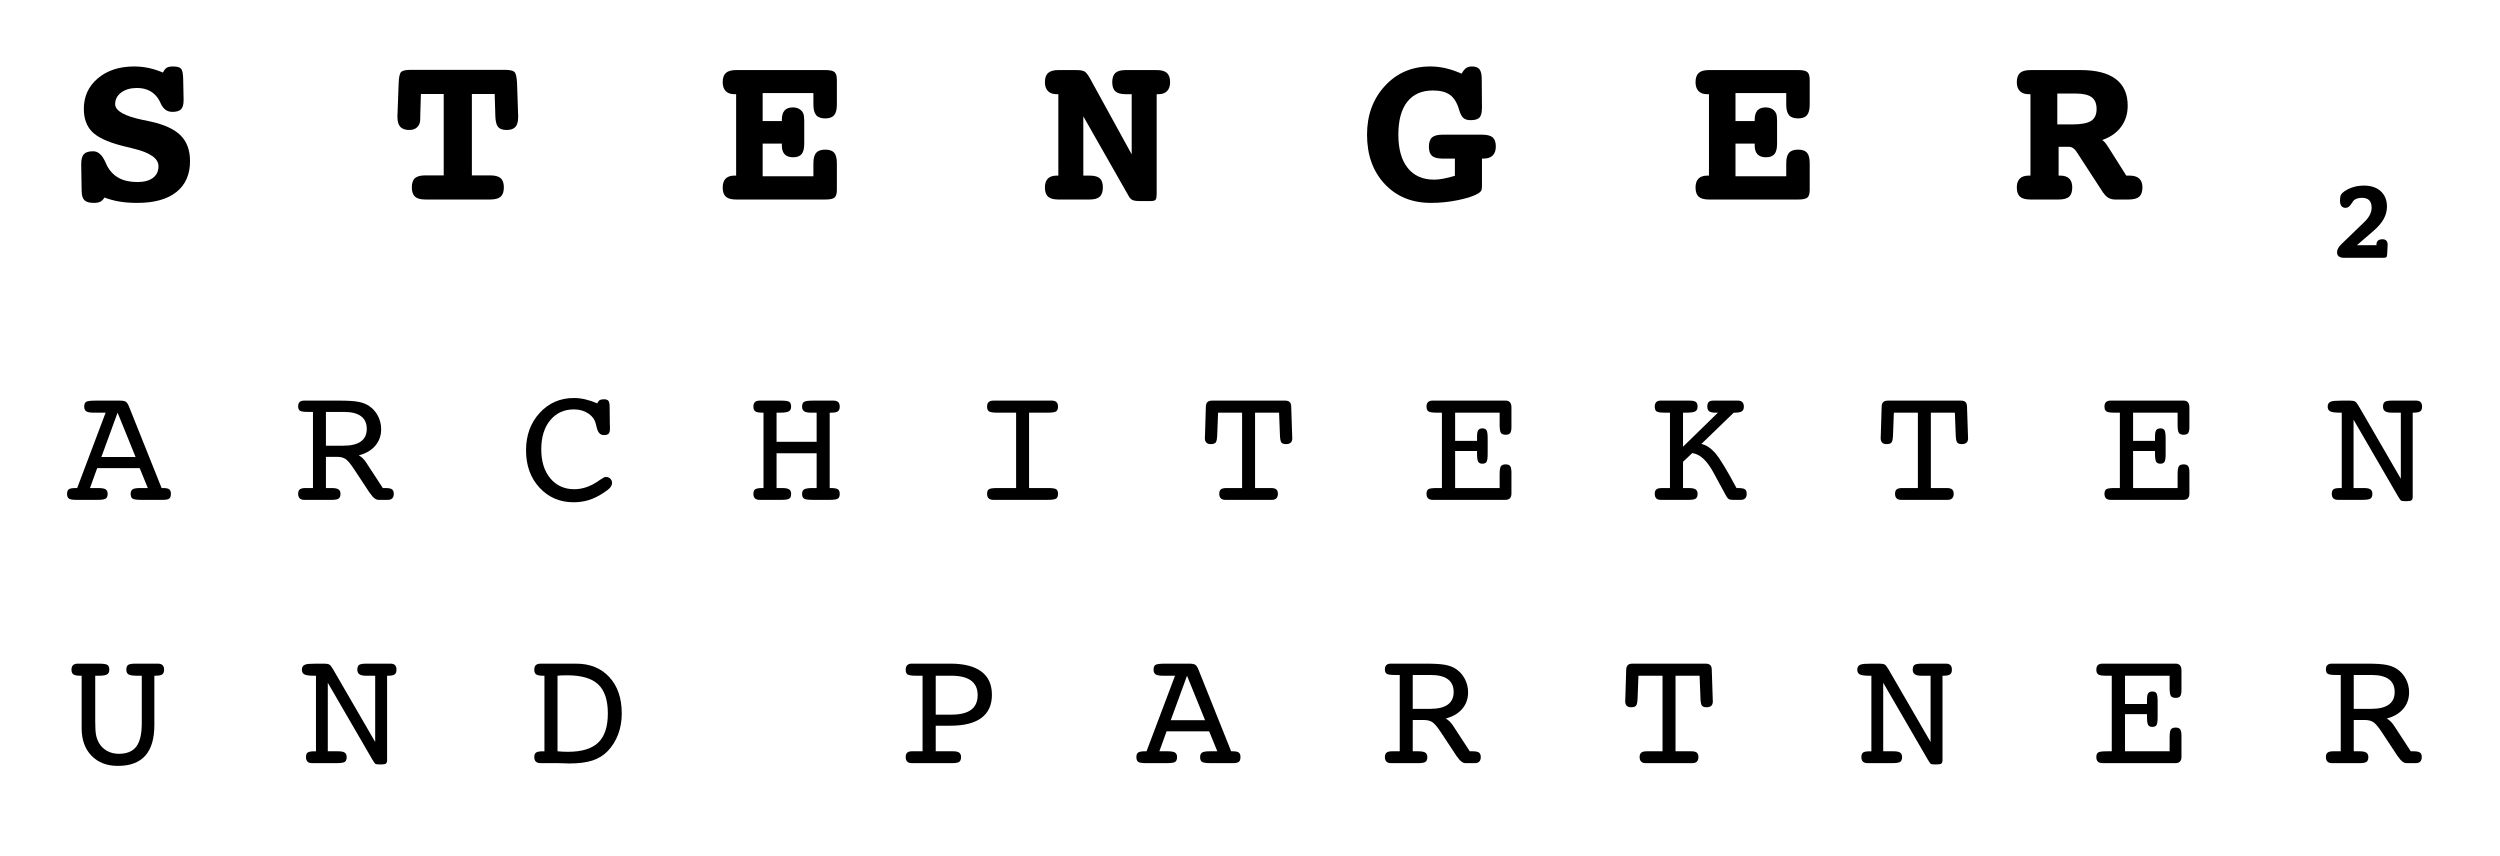 <?xml version="1.0" encoding="utf-8"?>
<!-- Generator: Adobe Illustrator 16.0.4, SVG Export Plug-In . SVG Version: 6.00 Build 0)  -->
<!DOCTYPE svg PUBLIC "-//W3C//DTD SVG 1.1//EN" "http://www.w3.org/Graphics/SVG/1.1/DTD/svg11.dtd">
<svg version="1.1" id="Ebene_1" xmlns="http://www.w3.org/2000/svg" xmlns:xlink="http://www.w3.org/1999/xlink" x="0px" y="0px"
	 width="889.456px" height="304.485px" viewBox="0 0 889.456 304.485" enable-background="new 0 0 889.456 304.485"
	 xml:space="preserve">
<g>
	<g>
		<path d="M57.979,25.821c0.389-0.829,0.827-1.398,1.319-1.708c0.493-0.31,1.243-0.466,2.254-0.466c1.5,0,2.465,0.279,2.894,0.835
			c0.426,0.558,0.665,1.663,0.718,3.32l0.154,7.456v0.426c0,1.527-0.305,2.598-0.912,3.204c-0.609,0.608-1.639,0.914-3.086,0.914
			c-1.839,0-3.21-0.983-4.117-2.952c-0.13-0.285-0.234-0.518-0.31-0.698c-0.804-1.606-1.892-2.817-3.264-3.632
			c-1.373-0.814-2.989-1.223-4.853-1.223c-2.33,0-4.213,0.539-5.65,1.612c-1.437,1.075-2.156,2.452-2.156,4.135
			c0,2.381,3.289,4.258,9.863,5.63c1.114,0.233,1.994,0.414,2.641,0.544c4.97,1.086,8.568,2.744,10.795,4.97
			c2.226,2.228,3.34,5.268,3.34,9.125c0,4.764-1.618,8.434-4.855,11.009c-3.237,2.577-7.869,3.864-13.9,3.864
			c-2.357,0-4.461-0.155-6.311-0.466c-1.851-0.311-3.644-0.79-5.38-1.437c-0.414,0.673-0.892,1.159-1.436,1.457
			c-0.543,0.296-1.295,0.446-2.252,0.446c-1.63,0-2.771-0.311-3.417-0.932c-0.647-0.622-0.985-1.722-1.009-3.301l-0.156-9.124
			v-0.428c0-1.71,0.317-2.898,0.952-3.573c0.634-0.673,1.74-1.009,3.32-1.009c1.683,0,3.093,1.217,4.232,3.649
			c0.258,0.597,0.466,1.049,0.622,1.36c1.009,1.992,2.415,3.48,4.213,4.465c1.799,0.985,4.004,1.476,6.622,1.476
			c2.381,0,4.231-0.491,5.552-1.476c1.32-0.984,1.98-2.369,1.98-4.154c0-2.771-2.989-4.868-8.971-6.292
			c-1.787-0.414-3.197-0.763-4.231-1.048c-5.024-1.32-8.504-2.97-10.447-4.951c-1.939-1.98-2.911-4.692-2.911-8.135
			c0-4.428,1.662-8.044,4.989-10.854c3.326-2.809,7.63-4.214,12.911-4.214c1.762,0,3.49,0.182,5.185,0.544
			C54.607,24.552,56.296,25.097,57.979,25.821z"/>
		<path d="M176,33.433h-8.115V62.4h6.524c1.734,0,2.976,0.338,3.728,1.01c0.75,0.673,1.126,1.76,1.126,3.262
			c0,1.526-0.376,2.627-1.126,3.299c-0.752,0.674-1.994,1.011-3.728,1.011h-23.065c-1.708,0-2.94-0.337-3.691-1.011
			c-0.75-0.672-1.126-1.773-1.126-3.299c0-1.528,0.37-2.622,1.106-3.282c0.741-0.66,1.975-0.99,3.71-0.99h6.522V33.433h-8.115
			l-0.232,7.883v0.969c0,1.243-0.342,2.214-1.03,2.913c-0.685,0.699-1.637,1.048-2.853,1.048c-1.45,0-2.518-0.369-3.204-1.105
			c-0.685-0.738-1.03-1.909-1.03-3.515v-0.31l0.428-11.611c0.077-2.304,0.395-3.689,0.952-4.155
			c0.557-0.465,1.689-0.698,3.397-0.698h33.396c1.708,0,2.84,0.233,3.396,0.698c0.559,0.466,0.889,1.851,0.991,4.155l0.391,11.611
			v0.31c0,1.632-0.327,2.81-0.973,3.534c-0.646,0.724-1.693,1.086-3.145,1.086c-1.398,0-2.401-0.354-3.009-1.067
			c-0.608-0.712-0.938-2-0.99-3.863L176,33.433z"/>
		<path d="M289.396,33.122h-18.059v9.94h6.835v-0.466c0-1.476,0.324-2.576,0.973-3.3c0.646-0.725,1.629-1.086,2.949-1.086
			c1.165,0,2.117,0.329,2.856,0.989c0.737,0.661,1.106,1.495,1.106,2.506c0,0.051,0.014,0.219,0.038,0.503
			c0.027,0.286,0.039,0.571,0.039,0.854v8.039c0,1.734-0.309,2.977-0.931,3.727c-0.622,0.751-1.63,1.126-3.03,1.126
			c-1.321,0-2.315-0.35-2.989-1.049c-0.673-0.698-1.01-1.735-1.01-3.106v-0.698h-6.835v11.61h18.059v-4.621
			c0-1.735,0.328-2.978,0.988-3.728c0.661-0.751,1.742-1.126,3.243-1.126c1.474,0,2.528,0.368,3.165,1.105
			c0.634,0.739,0.953,1.988,0.953,3.748v9.396c0,1.399-0.273,2.332-0.817,2.797c-0.544,0.465-1.617,0.7-3.222,0.7h-31.804
			c-1.708,0-2.931-0.337-3.67-1.011c-0.739-0.672-1.108-1.773-1.108-3.299c0-1.374,0.352-2.413,1.05-3.126
			c0.699-0.712,1.722-1.068,3.067-1.068h0.661V33.51h-0.661c-1.32,0-2.336-0.369-3.048-1.106c-0.712-0.738-1.069-1.793-1.069-3.164
			c0-1.501,0.377-2.596,1.128-3.283c0.75-0.684,1.965-1.028,3.65-1.028h31.804c1.58,0,2.645,0.239,3.204,0.718
			c0.555,0.48,0.835,1.43,0.835,2.854v8.698c0,1.76-0.325,3.024-0.974,3.786c-0.645,0.764-1.695,1.146-3.144,1.146
			c-1.501,0-2.583-0.387-3.243-1.165c-0.661-0.776-0.988-2.032-0.988-3.766V33.122z"/>
		<path d="M402.632,54.906V33.51h-2.137c-1.707,0-2.931-0.335-3.67-1.01c-0.737-0.673-1.106-1.76-1.106-3.261
			c0-1.501,0.369-2.596,1.106-3.283c0.739-0.684,1.963-1.028,3.67-1.028h11.028c1.684,0,2.897,0.345,3.651,1.028
			c0.749,0.687,1.126,1.781,1.126,3.283c0,1.371-0.357,2.426-1.069,3.164c-0.711,0.737-1.729,1.106-3.048,1.106h-0.66v35.258
			c0,1.217-0.13,1.98-0.388,2.292c-0.26,0.311-0.841,0.465-1.748,0.465h-3.884c-1.242,0-2.116-0.128-2.62-0.387
			c-0.506-0.259-0.94-0.712-1.3-1.359l-16.156-28.387v21.086h2.252c1.683,0,2.887,0.323,3.612,0.972
			c0.725,0.645,1.088,1.721,1.088,3.223c0,1.526-0.369,2.627-1.109,3.299c-0.734,0.674-1.933,1.011-3.59,1.011h-11.144
			c-1.684,0-2.9-0.337-3.65-1.011c-0.752-0.672-1.125-1.773-1.125-3.299c0-1.374,0.348-2.413,1.047-3.126
			c0.699-0.712,1.734-1.068,3.106-1.068h0.622V33.51h-0.622c-1.321,0-2.342-0.369-3.067-1.106c-0.725-0.738-1.085-1.793-1.085-3.164
			c0-1.501,0.378-2.596,1.144-3.283c0.763-0.684,1.973-1.028,3.63-1.028h6.369c1.527,0,2.562,0.201,3.105,0.601
			c0.543,0.403,1.151,1.21,1.826,2.428L402.632,54.906z"/>
		<path d="M520.031,26.209c0.493-0.931,1.018-1.591,1.573-1.98c0.556-0.388,1.248-0.583,2.078-0.583
			c1.269,0,2.167,0.337,2.698,1.011c0.529,0.673,0.797,1.824,0.797,3.455l0.078,10.098c0,1.785-0.291,2.989-0.875,3.61
			c-0.582,0.622-1.649,0.932-3.203,0.932c-1.087,0-1.938-0.264-2.543-0.795c-0.608-0.529-1.108-1.482-1.496-2.854
			c-0.7-2.484-1.773-4.258-3.223-5.32c-1.45-1.062-3.481-1.592-6.097-1.592c-3.987,0-7.035,1.347-9.146,4.039
			c-2.111,2.693-3.163,6.588-3.163,11.688s1.106,9.042,3.319,11.825c2.213,2.783,5.353,4.174,9.417,4.174
			c0.932,0,1.994-0.111,3.184-0.33c1.192-0.22,2.588-0.565,4.195-1.03V56.42h-4.388c-1.761,0-3.009-0.324-3.749-0.97
			c-0.737-0.647-1.106-1.722-1.106-3.224c0-1.553,0.369-2.659,1.106-3.319c0.74-0.661,1.988-0.991,3.749-0.991h14.018
			c1.811,0,3.087,0.324,3.823,0.971c0.737,0.646,1.107,1.734,1.107,3.262c0,1.372-0.37,2.426-1.107,3.165
			c-0.736,0.736-1.806,1.105-3.204,1.105h-0.619v9.242v0.467c0,0.828-0.092,1.405-0.273,1.727c-0.181,0.325-0.543,0.654-1.087,0.99
			c-1.475,0.88-3.818,1.656-7.029,2.33c-3.207,0.673-6.457,1.01-9.745,1.01c-6.783,0-12.271-2.24-16.465-6.718
			c-4.193-4.479-6.291-10.329-6.291-17.552c0-6.964,2.123-12.75,6.369-17.356c4.245-4.61,9.63-6.914,16.152-6.914
			c1.814,0,3.619,0.208,5.417,0.622C516.104,24.683,518.012,25.33,520.031,26.209z"/>
		<path d="M635.514,33.122h-18.057v9.94h6.833v-0.466c0-1.476,0.325-2.576,0.971-3.3c0.647-0.725,1.633-1.086,2.951-1.086
			c1.165,0,2.116,0.329,2.854,0.989c0.739,0.661,1.109,1.495,1.109,2.506c0,0.051,0.014,0.219,0.037,0.503
			c0.027,0.286,0.038,0.571,0.038,0.854v8.039c0,1.734-0.309,2.977-0.931,3.727c-0.621,0.751-1.631,1.126-3.027,1.126
			c-1.32,0-2.317-0.35-2.991-1.049c-0.675-0.698-1.011-1.735-1.011-3.106v-0.698h-6.833v11.61h18.057v-4.621
			c0-1.735,0.33-2.978,0.989-3.728c0.66-0.751,1.742-1.126,3.243-1.126c1.475,0,2.528,0.368,3.165,1.105
			c0.634,0.739,0.95,1.988,0.95,3.748v9.396c0,1.399-0.271,2.332-0.815,2.797c-0.543,0.465-1.618,0.7-3.223,0.7h-31.803
			c-1.708,0-2.932-0.337-3.67-1.011c-0.736-0.672-1.106-1.773-1.106-3.299c0-1.374,0.35-2.413,1.049-3.126
			c0.698-0.712,1.722-1.068,3.066-1.068h0.661V33.51h-0.661c-1.319,0-2.336-0.369-3.048-1.106c-0.713-0.738-1.067-1.793-1.067-3.164
			c0-1.501,0.375-2.596,1.125-3.283c0.751-0.684,1.97-1.028,3.651-1.028h31.803c1.58,0,2.646,0.239,3.203,0.718
			c0.558,0.48,0.835,1.43,0.835,2.854v8.698c0,1.76-0.322,3.024-0.97,3.786c-0.647,0.764-1.697,1.146-3.146,1.146
			c-1.501,0-2.583-0.387-3.243-1.165c-0.659-0.776-0.989-2.032-0.989-3.766V33.122z"/>
		<path d="M747.914,49.819c0.673,0.415,1.334,1.165,1.979,2.254c0.104,0.154,0.193,0.284,0.272,0.386l6.327,10.02h0.43h0.776
			c1.499,0,2.633,0.35,3.397,1.048c0.763,0.7,1.145,1.747,1.145,3.146c0,1.526-0.382,2.627-1.145,3.299
			c-0.765,0.674-2.026,1.011-3.786,1.011h-4.778c-1.758,0-3.131-0.765-4.113-2.292l-0.117-0.077l-9.514-14.64
			c-0.363-0.569-0.777-1.002-1.242-1.301c-0.466-0.296-0.959-0.447-1.477-0.447h-3.65v10.252h0.622c1.397,0,2.451,0.356,3.165,1.068
			c0.711,0.713,1.065,1.752,1.065,3.126c0,1.526-0.367,2.627-1.104,3.299c-0.738,0.674-1.988,1.011-3.748,1.011h-10.017
			c-1.736,0-2.979-0.337-3.73-1.011c-0.75-0.672-1.126-1.773-1.126-3.299c0-1.374,0.354-2.413,1.069-3.126
			c0.711-0.712,1.754-1.068,3.126-1.068h0.661V33.51h-0.661c-1.348,0-2.382-0.369-3.108-1.106c-0.724-0.738-1.087-1.793-1.087-3.164
			c0-1.501,0.382-2.596,1.147-3.283c0.762-0.684,1.998-1.028,3.709-1.028h17.899c5.489,0,9.646,1.067,12.465,3.204
			c2.823,2.135,4.232,5.287,4.232,9.455c0,2.9-0.782,5.41-2.35,7.533C753.082,47.244,750.838,48.81,747.914,49.819z M731.953,33.277
			v10.989h5.242c3.235,0,5.5-0.421,6.798-1.262c1.293-0.84,1.939-2.247,1.939-4.214c0-1.941-0.589-3.344-1.768-4.212
			c-1.179-0.867-3.073-1.301-5.688-1.301H731.953z"/>
		<path d="M838.543,87.246h6.946v-0.118c0-0.675,0.18-1.177,0.542-1.509c0.365-0.33,0.907-0.497,1.62-0.497
			c0.584,0,1.033,0.164,1.35,0.487c0.316,0.325,0.477,0.785,0.477,1.379v0.258l-0.16,3.075c-0.026,0.607-0.122,0.992-0.288,1.152
			c-0.165,0.158-0.456,0.238-0.881,0.238H833.88c-0.766,0-1.358-0.166-1.776-0.497c-0.415-0.33-0.624-0.799-0.624-1.409
			c0-0.503,0.127-0.994,0.386-1.479c0.26-0.482,0.675-0.996,1.242-1.537l8.076-7.798c0.873-0.848,1.522-1.693,1.953-2.542
			c0.429-0.845,0.647-1.692,0.647-2.538c0-1.192-0.29-2.078-0.864-2.66c-0.578-0.582-1.451-0.872-2.632-0.872
			c-0.686,0-1.298,0.102-1.836,0.307c-0.532,0.205-0.946,0.493-1.237,0.863c-0.159,0.187-0.351,0.469-0.575,0.854
			c-0.635,1.032-1.336,1.547-2.104,1.547c-0.662,0-1.162-0.218-1.499-0.654c-0.339-0.436-0.504-1.084-0.504-1.945
			c0-0.886,0.104-1.547,0.316-1.983c0.211-0.438,0.634-0.875,1.269-1.311c1.03-0.687,2.119-1.197,3.264-1.529
			c1.146-0.33,2.385-0.495,3.722-0.495c2.499,0,4.479,0.674,5.941,2.024c1.463,1.35,2.193,3.162,2.193,5.437
			c0,1.522-0.381,2.979-1.142,4.376c-0.76,1.396-1.938,2.788-3.541,4.177L838.543,87.246z"/>
	</g>
	<g>
		<path d="M37.581,146.817h-4.347c-1.21,0-2.057-0.166-2.543-0.492c-0.488-0.327-0.729-0.877-0.729-1.65
			c0-0.813,0.211-1.374,0.64-1.684c0.426-0.307,1.591-0.461,3.499-0.461h8.483c1.09,0,1.832,0.145,2.218,0.43
			c0.386,0.287,0.74,0.822,1.056,1.595l11.639,29.084h0.508c1.072,0,1.804,0.148,2.201,0.445c0.398,0.298,0.596,0.834,0.596,1.609
			c0,0.812-0.189,1.371-0.566,1.679c-0.375,0.307-1.081,0.461-2.112,0.461h-8.098c-1.507,0-2.474-0.154-2.902-0.461
			c-0.428-0.308-0.64-0.866-0.64-1.679c0-0.757,0.233-1.288,0.7-1.595c0.465-0.307,1.343-0.46,2.635-0.46h2.769l-2.889-7.084H34.573
			l-2.559,7.084H34.9c1.312,0,2.204,0.153,2.68,0.46s0.715,0.838,0.715,1.595c0,0.812-0.215,1.371-0.641,1.679
			c-0.427,0.307-1.363,0.461-2.812,0.461h-7.828c-1.269,0-2.113-0.154-2.53-0.461c-0.417-0.308-0.625-0.866-0.625-1.679
			c0-0.775,0.208-1.312,0.625-1.609c0.417-0.297,1.22-0.445,2.411-0.445h0.564L37.581,146.817z M36.063,162.593h12.173
			l-6.399-15.775L36.063,162.593z"/>
		<path d="M115.958,173.639h2.026c1.151,0,1.965,0.156,2.44,0.476c0.477,0.317,0.716,0.844,0.716,1.579
			c0,0.793-0.208,1.347-0.626,1.665c-0.417,0.317-1.201,0.475-2.351,0.475h-10.001c-0.676,0-1.19-0.184-1.548-0.549
			c-0.357-0.368-0.537-0.898-0.537-1.591c0-0.735,0.198-1.262,0.596-1.579c0.398-0.319,1.052-0.476,1.965-0.476h0.982h1.727V146.55
			h-1.727c-1.489,0-2.45-0.14-2.889-0.417c-0.435-0.278-0.654-0.805-0.654-1.578c0-0.674,0.174-1.182,0.522-1.519
			c0.345-0.337,0.868-0.506,1.563-0.506h12.562c3.036,0,5.303,0.145,6.801,0.43c1.498,0.287,2.764,0.78,3.796,1.476
			c1.329,0.893,2.376,2.072,3.139,3.542c0.766,1.47,1.147,3.047,1.147,4.733c0,2.282-0.699,4.241-2.099,5.879
			c-1.399,1.637-3.349,2.772-5.85,3.409c0.517,0.297,0.979,0.644,1.384,1.04c0.407,0.398,0.799,0.874,1.176,1.43l5.983,9.17h0.982
			c1.112,0,1.877,0.153,2.292,0.46c0.417,0.307,0.626,0.838,0.626,1.595c0,0.692-0.174,1.223-0.522,1.591
			c-0.347,0.365-0.857,0.549-1.532,0.549h-3.365c-0.972,0-1.925-0.713-2.857-2.14c-0.118-0.122-0.207-0.223-0.267-0.3l-5.716-8.662
			c-1.171-1.766-2.139-2.907-2.902-3.423c-0.764-0.518-1.771-0.774-3.021-0.774h-3.961V173.639z M115.958,146.55v12.025h6.162
			c2.779,0,4.868-0.503,6.267-1.503c1.399-1.003,2.099-2.495,2.099-4.479c0-2.005-0.685-3.513-2.054-4.525
			c-1.369-1.012-3.414-1.518-6.132-1.518H115.958z"/>
		<path d="M212.522,143.514c0.198-0.537,0.478-0.913,0.834-1.132c0.357-0.219,0.874-0.327,1.546-0.327
			c0.736,0,1.251,0.178,1.55,0.536c0.297,0.356,0.446,1.092,0.446,2.202c0,1.945,0.02,3.755,0.059,5.432
			c0.041,1.681,0.06,2.407,0.06,2.19c0,0.931-0.159,1.56-0.476,1.888s-0.883,0.492-1.697,0.492c-1.309,0-2.164-0.932-2.56-2.797
			c-0.138-0.558-0.25-0.983-0.328-1.28c-0.377-1.488-1.279-2.706-2.708-3.648c-1.429-0.94-3.105-1.412-5.03-1.412
			c-3.514,0-6.33,1.284-8.455,3.854c-2.125,2.571-3.185,6.019-3.185,10.344c0,4.327,1.075,7.773,3.228,10.344
			c2.155,2.57,4.997,3.855,8.528,3.855c1.151,0,2.322-0.164,3.513-0.491c1.191-0.328,2.36-0.817,3.514-1.473
			c0.534-0.277,1.267-0.751,2.201-1.416s1.598-0.995,1.995-0.995c0.614,0,1.137,0.201,1.563,0.61c0.427,0.405,0.64,0.907,0.64,1.504
			c0,0.593-0.234,1.163-0.7,1.71c-0.465,0.545-1.334,1.217-2.604,2.011c-1.668,1.091-3.345,1.895-5.031,2.411
			c-1.687,0.515-3.464,0.773-5.329,0.773c-4.9,0-8.95-1.733-12.146-5.195c-3.196-3.464-4.791-7.893-4.791-13.29
			c0-5.339,1.616-9.772,4.852-13.307c3.232-3.533,7.301-5.299,12.205-5.299c1.309,0,2.643,0.16,4.003,0.477
			C209.582,142.401,211.014,142.878,212.522,143.514z"/>
		<path d="M276.287,173.639h1.996c1.17,0,1.994,0.156,2.47,0.476c0.476,0.317,0.715,0.844,0.715,1.579
			c0,0.812-0.209,1.371-0.626,1.679c-0.416,0.307-1.329,0.461-2.739,0.461h-6.519h-1.339c-0.732,0-1.284-0.177-1.651-0.535
			c-0.366-0.357-0.551-0.893-0.551-1.604c0-0.775,0.213-1.312,0.641-1.609c0.427-0.297,1.234-0.445,2.427-0.445h0.534v-26.821
			h-0.476c-1.19,0-2.009-0.16-2.455-0.477c-0.448-0.318-0.671-0.874-0.671-1.666c0-0.735,0.185-1.277,0.551-1.624
			c0.368-0.345,0.938-0.521,1.712-0.521h1.279h6.222c1.588,0,2.594,0.154,3.021,0.461c0.428,0.31,0.641,0.87,0.641,1.684
			c0,0.792-0.269,1.348-0.804,1.666c-0.536,0.316-1.548,0.477-3.037,0.477h-1.339v10.358h14.259v-10.358h-2.024
			c-1.132,0-1.94-0.169-2.427-0.506c-0.488-0.337-0.729-0.884-0.729-1.637c0-0.813,0.222-1.374,0.67-1.684
			c0.448-0.307,1.543-0.461,3.29-0.461h5.923h1.339c0.715,0,1.255,0.179,1.622,0.536c0.368,0.357,0.552,0.893,0.552,1.608
			c0,0.773-0.21,1.323-0.626,1.65c-0.416,0.326-1.161,0.492-2.232,0.492h-0.715v26.821h0.477c1.191,0,2.005,0.153,2.442,0.46
			c0.435,0.307,0.654,0.838,0.654,1.595c0,0.812-0.21,1.371-0.626,1.679c-0.416,0.307-1.378,0.461-2.887,0.461h-6.162
			c-1.606,0-2.629-0.154-3.066-0.461c-0.436-0.308-0.655-0.866-0.655-1.679c0-0.775,0.259-1.312,0.775-1.609
			c0.515-0.297,1.497-0.445,2.945-0.445h1.459v-12.385h-14.259V173.639z"/>
		<path d="M372.853,173.639c1.528,0,2.504,0.143,2.934,0.431c0.426,0.286,0.638,0.828,0.638,1.624c0,0.812-0.212,1.371-0.638,1.679
			c-0.43,0.307-1.405,0.461-2.934,0.461h-18.068h-1.4c-0.715,0-1.259-0.177-1.636-0.535c-0.379-0.357-0.564-0.893-0.564-1.604
			c0-0.796,0.216-1.338,0.653-1.624c0.437-0.288,1.419-0.431,2.948-0.431h6.728v-26.821h-6.728c-1.488,0-2.459-0.153-2.918-0.463
			c-0.456-0.308-0.683-0.868-0.683-1.68c0-0.735,0.186-1.277,0.564-1.624c0.377-0.345,0.943-0.521,1.696-0.521h1.34h18.068h1.399
			c0.715,0,1.255,0.179,1.622,0.536c0.368,0.357,0.551,0.893,0.551,1.608c0,0.812-0.222,1.372-0.668,1.68
			c-0.448,0.31-1.415,0.463-2.904,0.463h-6.727v26.821H372.853z"/>
		<path d="M433.073,154.558c-0.04,1.486-0.214,2.437-0.521,2.841c-0.309,0.407-0.907,0.61-1.801,0.61
			c-0.695,0-1.216-0.181-1.563-0.55c-0.347-0.367-0.521-0.909-0.521-1.622c0.039-0.615,0.061-1.081,0.061-1.399l0.298-9.823
			c0.038-0.733,0.236-1.267,0.594-1.593c0.358-0.328,0.913-0.491,1.668-0.491h25.869c0.754,0,1.309,0.163,1.666,0.491
			c0.357,0.326,0.545,0.859,0.565,1.593l0.327,9.823c0,0.357,0.009,0.695,0.029,1.013c0.02,0.316,0.03,0.465,0.03,0.445
			c0,0.715-0.188,1.248-0.564,1.592c-0.378,0.348-0.943,0.521-1.696,0.521c-0.795,0-1.341-0.203-1.64-0.61
			c-0.296-0.404-0.465-1.354-0.505-2.841l-0.298-7.74h-8.543v26.821h4.583h1.162c0.831,0,1.438,0.161,1.814,0.49
			c0.378,0.326,0.566,0.848,0.566,1.564c0,0.692-0.178,1.223-0.535,1.591c-0.358,0.365-0.872,0.549-1.549,0.549h-16.698
			c-0.677,0-1.191-0.184-1.551-0.549c-0.355-0.368-0.534-0.898-0.534-1.591c0-0.735,0.192-1.262,0.579-1.579
			c0.388-0.319,1.049-0.476,1.982-0.476h0.982h4.582v-26.821h-8.541L433.073,154.558z"/>
		<path d="M511.099,177.833h-1.398c-0.716,0-1.256-0.177-1.622-0.535c-0.37-0.357-0.553-0.893-0.553-1.604
			c0-0.796,0.214-1.338,0.642-1.624c0.424-0.288,1.403-0.431,2.932-0.431h1.904v-26.821h-1.904c-1.488,0-2.456-0.153-2.904-0.463
			c-0.445-0.308-0.669-0.868-0.669-1.68c0-0.735,0.183-1.277,0.553-1.624c0.366-0.345,0.927-0.521,1.682-0.521h1.339h24.586
			c0.677,0,1.188,0.205,1.533,0.61c0.347,0.405,0.523,0.997,0.523,1.771v7.025c0,1.033-0.15,1.744-0.448,2.143
			c-0.297,0.396-0.833,0.596-1.608,0.596c-0.812,0-1.374-0.22-1.68-0.655c-0.309-0.438-0.462-1.418-0.462-2.946v-4.257h-15.838
			v10.031h7.8v-1.578c0-1.071,0.146-1.814,0.434-2.231c0.286-0.417,0.788-0.624,1.502-0.624c0.694,0,1.174,0.221,1.443,0.669
			c0.269,0.444,0.402,1.401,0.402,2.871v5.538c0,1.487-0.139,2.441-0.416,2.856c-0.279,0.418-0.774,0.625-1.49,0.625
			c-0.714,0-1.205-0.236-1.474-0.713c-0.267-0.478-0.401-1.4-0.401-2.769v-1.042h-7.8v13.188h15.838v-4.823
			c0-1.528,0.153-2.509,0.462-2.947c0.306-0.438,0.868-0.654,1.68-0.654c0.756,0,1.284,0.201,1.594,0.608
			c0.308,0.407,0.463,1.177,0.463,2.309v7.503c0,0.713-0.181,1.258-0.536,1.637c-0.359,0.375-0.864,0.562-1.521,0.562H511.099z"/>
		<path d="M598.793,173.639h1.995c1.171,0,1.995,0.156,2.472,0.476c0.476,0.317,0.713,0.844,0.713,1.579
			c0,0.793-0.208,1.347-0.625,1.665c-0.416,0.317-1.21,0.475-2.382,0.475h-10.18c-0.675,0-1.186-0.184-1.533-0.549
			c-0.346-0.368-0.521-0.898-0.521-1.591c0-0.735,0.192-1.262,0.58-1.579c0.387-0.319,1.048-0.476,1.98-0.476h0.952h1.905v-26.821
			h-1.905c-1.51,0-2.47-0.153-2.888-0.463c-0.417-0.308-0.625-0.868-0.625-1.68c0-0.694,0.175-1.225,0.521-1.595
			c0.348-0.366,0.858-0.55,1.533-0.55h10.18c1.172,0,1.966,0.16,2.382,0.478c0.417,0.317,0.625,0.873,0.625,1.667
			c0,0.792-0.268,1.348-0.803,1.666c-0.537,0.316-1.549,0.477-3.037,0.477h-1.34v12.114l12.413-12.114h-0.357h-0.654
			c-0.973,0-1.677-0.169-2.113-0.506c-0.436-0.337-0.655-0.884-0.655-1.637c0-0.774,0.17-1.327,0.508-1.653
			c0.336-0.328,0.883-0.491,1.636-0.491h8.781c0.675,0,1.192,0.184,1.547,0.55c0.359,0.37,0.537,0.9,0.537,1.595
			c0,0.773-0.231,1.323-0.698,1.65c-0.468,0.326-1.296,0.492-2.488,0.492h-0.414l-11.521,11.134
			c1.726,0.355,3.394,1.469,5.001,3.332c1.607,1.867,4.108,5.984,7.502,12.355h0.534c1.231,0,2.054,0.148,2.472,0.445
			c0.417,0.298,0.624,0.834,0.624,1.609c0,0.692-0.172,1.223-0.519,1.591c-0.348,0.365-0.859,0.549-1.535,0.549h-2.857
			c-0.635,0-1.095-0.068-1.383-0.207s-0.581-0.456-0.88-0.952c-0.179-0.277-1.279-2.292-3.303-6.043l-1.162-2.174
			c-1.25-2.322-2.501-4.062-3.751-5.225c-1.25-1.16-2.58-1.84-3.988-2.038l-3.275,3.098V173.639z"/>
		<path d="M673.511,154.558c-0.039,1.486-0.215,2.437-0.522,2.841c-0.309,0.407-0.906,0.61-1.799,0.61
			c-0.695,0-1.219-0.181-1.565-0.55c-0.348-0.367-0.519-0.909-0.519-1.622c0.038-0.615,0.059-1.081,0.059-1.399l0.299-9.823
			c0.039-0.733,0.237-1.267,0.595-1.593c0.356-0.328,0.912-0.491,1.666-0.491h25.867c0.754,0,1.312,0.163,1.668,0.491
			c0.357,0.326,0.545,0.859,0.566,1.593l0.327,9.823c0,0.357,0.009,0.695,0.029,1.013c0.021,0.316,0.031,0.465,0.031,0.445
			c0,0.715-0.19,1.248-0.568,1.592c-0.375,0.348-0.941,0.521-1.696,0.521c-0.793,0-1.34-0.203-1.637-0.61
			c-0.297-0.404-0.466-1.354-0.506-2.841l-0.298-7.74h-8.543v26.821h4.584h1.16c0.834,0,1.44,0.161,1.817,0.49
			c0.377,0.326,0.566,0.848,0.566,1.564c0,0.692-0.181,1.223-0.538,1.591c-0.355,0.365-0.874,0.549-1.547,0.549h-16.7
			c-0.675,0-1.19-0.184-1.548-0.549c-0.357-0.368-0.534-0.898-0.534-1.591c0-0.735,0.191-1.262,0.579-1.579
			c0.387-0.319,1.048-0.476,1.979-0.476h0.983h4.584v-26.821h-8.544L673.511,154.558z"/>
		<path d="M752.306,177.833h-1.398c-0.714,0-1.258-0.177-1.625-0.535c-0.365-0.357-0.55-0.893-0.55-1.604
			c0-0.796,0.214-1.338,0.64-1.624c0.428-0.288,1.404-0.431,2.934-0.431h1.904v-26.821h-1.904c-1.488,0-2.457-0.153-2.904-0.463
			c-0.446-0.308-0.669-0.868-0.669-1.68c0-0.735,0.185-1.277,0.55-1.624c0.367-0.345,0.928-0.521,1.684-0.521h1.34h24.587
			c0.674,0,1.185,0.205,1.532,0.61s0.521,0.997,0.521,1.771v7.025c0,1.033-0.148,1.744-0.445,2.143
			c-0.299,0.396-0.835,0.596-1.608,0.596c-0.813,0-1.373-0.22-1.683-0.655c-0.309-0.438-0.46-1.418-0.46-2.946v-4.257h-15.838
			v10.031h7.8v-1.578c0-1.071,0.144-1.814,0.432-2.231c0.287-0.417,0.789-0.624,1.504-0.624c0.694,0,1.175,0.221,1.442,0.669
			c0.268,0.444,0.403,1.401,0.403,2.871v5.538c0,1.487-0.139,2.441-0.417,2.856c-0.278,0.418-0.773,0.625-1.487,0.625
			c-0.716,0-1.208-0.236-1.475-0.713c-0.27-0.478-0.402-1.4-0.402-2.769v-1.042h-7.8v13.188h15.838v-4.823
			c0-1.528,0.151-2.509,0.46-2.947c0.31-0.438,0.869-0.654,1.683-0.654c0.755,0,1.284,0.201,1.591,0.608
			c0.309,0.407,0.463,1.177,0.463,2.309v7.503c0,0.713-0.178,1.258-0.535,1.637c-0.358,0.375-0.862,0.562-1.519,0.562H752.306z"/>
		<path d="M837.352,173.639h1.517h2.204c1.071,0,1.835,0.156,2.291,0.476c0.456,0.317,0.685,0.844,0.685,1.579
			c0,0.812-0.213,1.371-0.641,1.679c-0.426,0.307-1.362,0.461-2.812,0.461h-7.441h-1.399c-0.713,0-1.249-0.177-1.606-0.535
			c-0.357-0.357-0.536-0.893-0.536-1.604c0-0.796,0.203-1.338,0.608-1.624c0.406-0.288,1.198-0.431,2.367-0.431h0.566v-26.821
			h-0.745c-1.666,0-2.792-0.16-3.378-0.477c-0.585-0.318-0.878-0.874-0.878-1.666c0-0.735,0.253-1.267,0.758-1.595
			c0.506-0.326,1.326-0.489,2.456-0.489c0.795-0.041,1.391-0.061,1.787-0.061h2.799c0.912,0,1.551,0.104,1.919,0.312
			c0.366,0.209,0.799,0.741,1.296,1.594l15.004,25.898v-23.517h-1.163h-2.113c-1.07,0-1.852-0.175-2.338-0.521
			c-0.484-0.345-0.728-0.887-0.728-1.621c0-0.813,0.208-1.374,0.624-1.684c0.417-0.307,1.292-0.461,2.622-0.461h7.113h1.43
			c0.713,0,1.243,0.179,1.592,0.536c0.346,0.357,0.521,0.893,0.521,1.608c0,0.792-0.215,1.348-0.642,1.666
			c-0.426,0.316-1.203,0.477-2.336,0.477h-0.357v29.976c0,0.575-0.135,0.972-0.402,1.191c-0.268,0.218-0.888,0.328-1.858,0.328
			c-0.974,0-1.573-0.056-1.803-0.166c-0.228-0.107-0.608-0.619-1.145-1.532l-15.836-27.296V173.639z"/>
	</g>
	<g>
		<g>
			<path d="M116.623,267.297h1.522h2.208c1.075,0,1.841,0.16,2.298,0.478c0.458,0.319,0.686,0.847,0.686,1.583
				c0,0.814-0.213,1.375-0.641,1.684c-0.427,0.308-1.368,0.465-2.821,0.465h-7.459h-1.402c-0.715,0-1.252-0.179-1.611-0.538
				c-0.359-0.357-0.538-0.896-0.538-1.61c0-0.798,0.203-1.338,0.613-1.628c0.407-0.29,1.196-0.433,2.371-0.433h0.567v-26.885h-0.744
				c-1.673,0-2.801-0.16-3.388-0.478c-0.587-0.318-0.88-0.875-0.88-1.673c0-0.735,0.252-1.267,0.76-1.595
				c0.508-0.33,1.327-0.492,2.462-0.492c0.796-0.041,1.392-0.061,1.79-0.061h2.805c0.916,0,1.557,0.105,1.925,0.314
				c0.368,0.207,0.801,0.741,1.298,1.597l15.039,25.959v-23.572h-1.164H130.2c-1.073,0-1.854-0.174-2.342-0.524
				c-0.488-0.347-0.731-0.889-0.731-1.626c0-0.814,0.209-1.375,0.626-1.687c0.418-0.308,1.294-0.461,2.625-0.461h7.132h1.433
				c0.716,0,1.248,0.181,1.598,0.54c0.345,0.355,0.522,0.893,0.522,1.607c0,0.798-0.214,1.354-0.642,1.673
				c-0.43,0.317-1.207,0.478-2.342,0.478h-0.357v30.05c0,0.576-0.135,0.974-0.404,1.192c-0.269,0.22-0.891,0.327-1.865,0.327
				c-0.975,0-1.578-0.055-1.807-0.165c-0.228-0.108-0.611-0.619-1.147-1.536l-15.876-27.362V267.297z"/>
		</g>
		<path d="M29.045,240.412h-0.478c-1.194,0-2.015-0.16-2.462-0.478c-0.447-0.318-0.671-0.875-0.671-1.673
			c0-0.735,0.189-1.277,0.566-1.626c0.378-0.347,0.946-0.521,1.703-0.521h1.342h6.117c1.611,0,2.637,0.153,3.075,0.461
			c0.436,0.312,0.655,0.872,0.655,1.687c0,0.798-0.259,1.354-0.775,1.673c-0.518,0.317-1.503,0.478-2.955,0.478H33.88v16.351
			c0,2.21,0.104,3.815,0.312,4.818c0.21,1.006,0.552,1.928,1.03,2.763c0.697,1.211,1.667,2.157,2.91,2.835
			c1.243,0.674,2.62,1.014,4.132,1.014c2.844,0,4.919-0.854,6.222-2.566c1.303-1.711,1.955-4.475,1.955-8.296v-16.918h-1.582
			c-1.553,0-2.592-0.156-3.119-0.464c-0.527-0.308-0.792-0.87-0.792-1.687c0-0.814,0.21-1.375,0.628-1.687
			c0.417-0.308,1.284-0.461,2.595-0.461h6.596h1.433c0.716,0,1.256,0.181,1.626,0.54c0.368,0.355,0.552,0.893,0.552,1.607
			c0,0.798-0.219,1.354-0.658,1.673c-0.437,0.317-1.232,0.478-2.387,0.478h-0.417v17.576c0,4.833-1.078,8.456-3.237,10.873
			c-2.159,2.418-5.405,3.628-9.741,3.628c-3.921,0-7.048-1.21-9.384-3.628c-2.339-2.417-3.507-5.671-3.507-9.769V240.412z"/>
		<path d="M837.422,267.297h2.03c1.152,0,1.969,0.16,2.445,0.478c0.478,0.319,0.716,0.847,0.716,1.583
			c0,0.796-0.208,1.351-0.627,1.669c-0.417,0.319-1.202,0.479-2.356,0.479h-10.026c-0.677,0-1.195-0.187-1.552-0.557
			c-0.357-0.365-0.536-0.896-0.536-1.592c0-0.736,0.2-1.264,0.596-1.583c0.399-0.317,1.055-0.478,1.97-0.478h0.985h1.729v-27.151
			h-1.729c-1.492,0-2.457-0.143-2.895-0.42c-0.438-0.279-0.656-0.807-0.656-1.581c0-0.676,0.173-1.184,0.521-1.522
			c0.349-0.336,0.871-0.508,1.567-0.508h12.592c3.045,0,5.314,0.146,6.817,0.434s2.771,0.782,3.807,1.478
			c1.332,0.894,2.382,2.077,3.146,3.55c0.767,1.474,1.151,3.056,1.151,4.746c0,2.287-0.703,4.25-2.105,5.891
			c-1.402,1.643-3.355,2.782-5.861,3.419c0.516,0.297,0.977,0.646,1.386,1.044c0.406,0.396,0.801,0.876,1.179,1.432l6,9.19h0.981
			c1.115,0,1.879,0.154,2.3,0.462c0.417,0.309,0.626,0.843,0.626,1.599c0,0.695-0.175,1.227-0.523,1.592
			c-0.349,0.37-0.859,0.557-1.535,0.557h-3.373c-0.976,0-1.93-0.718-2.863-2.148c-0.121-0.121-0.211-0.22-0.27-0.299l-5.73-8.684
			c-1.172-1.771-2.145-2.914-2.91-3.431c-0.764-0.518-1.774-0.777-3.027-0.777h-3.968V267.297z M837.422,240.146v12.053h6.176
			c2.786,0,4.879-0.503,6.28-1.506c1.403-1.007,2.104-2.502,2.104-4.491c0-2.009-0.686-3.522-2.058-4.537
			c-1.372-1.012-3.42-1.519-6.147-1.519H837.422z"/>
		<path d="M749.417,271.506h-1.401c-0.719,0-1.259-0.179-1.628-0.538c-0.366-0.357-0.55-0.896-0.55-1.61
			c0-0.798,0.211-1.338,0.64-1.628c0.427-0.29,1.408-0.433,2.939-0.433h1.91v-26.885h-1.91c-1.491,0-2.462-0.156-2.909-0.464
			s-0.67-0.87-0.67-1.687c0-0.735,0.184-1.277,0.55-1.626c0.369-0.347,0.931-0.521,1.688-0.521h1.341h24.648
			c0.676,0,1.187,0.204,1.534,0.613c0.349,0.405,0.525,1,0.525,1.776v7.04c0,1.036-0.15,1.752-0.45,2.148
			c-0.297,0.399-0.835,0.598-1.609,0.598c-0.816,0-1.379-0.22-1.688-0.658c-0.31-0.437-0.463-1.422-0.463-2.953v-4.267h-15.873
			v10.057h7.817v-1.583c0-1.073,0.144-1.819,0.432-2.237s0.793-0.627,1.507-0.627c0.697,0,1.181,0.224,1.448,0.671
			c0.267,0.448,0.402,1.408,0.402,2.882v5.549c0,1.491-0.138,2.445-0.418,2.865c-0.278,0.417-0.774,0.624-1.491,0.624
			c-0.716,0-1.211-0.237-1.479-0.714c-0.267-0.479-0.401-1.404-0.401-2.775v-1.045h-7.817v13.219h15.873v-4.835
			c0-1.529,0.153-2.515,0.463-2.953c0.309-0.437,0.871-0.656,1.688-0.656c0.754,0,1.285,0.203,1.595,0.611
			c0.307,0.407,0.465,1.181,0.465,2.313v7.52c0,0.717-0.18,1.263-0.54,1.642c-0.357,0.376-0.865,0.567-1.52,0.567H749.417z"/>
		<path d="M670.01,267.297h1.522h2.207c1.074,0,1.84,0.16,2.297,0.478c0.459,0.319,0.688,0.847,0.688,1.583
			c0,0.814-0.216,1.375-0.643,1.684c-0.428,0.308-1.368,0.465-2.819,0.465h-7.46h-1.401c-0.719,0-1.255-0.179-1.612-0.538
			c-0.358-0.357-0.536-0.896-0.536-1.61c0-0.798,0.201-1.338,0.61-1.628c0.407-0.29,1.198-0.433,2.372-0.433h0.567v-26.885h-0.746
			c-1.671,0-2.801-0.16-3.388-0.478c-0.587-0.318-0.879-0.875-0.879-1.673c0-0.735,0.254-1.267,0.762-1.595
			c0.505-0.33,1.328-0.492,2.462-0.492c0.795-0.041,1.392-0.061,1.789-0.061h2.805c0.917,0,1.557,0.105,1.924,0.314
			c0.368,0.207,0.804,0.741,1.299,1.597l15.038,25.959v-23.572h-1.161h-2.12c-1.073,0-1.855-0.174-2.343-0.524
			c-0.488-0.347-0.73-0.889-0.73-1.626c0-0.814,0.208-1.375,0.628-1.687c0.418-0.308,1.291-0.461,2.625-0.461h7.132h1.433
			c0.714,0,1.246,0.181,1.595,0.54c0.348,0.355,0.522,0.893,0.522,1.607c0,0.798-0.214,1.354-0.644,1.673
			c-0.426,0.317-1.207,0.478-2.342,0.478h-0.357v30.05c0,0.576-0.135,0.974-0.402,1.192c-0.27,0.22-0.889,0.327-1.865,0.327
			c-0.974,0-1.576-0.055-1.804-0.165c-0.23-0.108-0.611-0.619-1.15-1.536l-15.873-27.362V267.297z"/>
		<path d="M582.634,248.171c-0.042,1.491-0.217,2.44-0.522,2.848c-0.31,0.409-0.91,0.613-1.805,0.613
			c-0.696,0-1.219-0.186-1.567-0.554c-0.349-0.367-0.522-0.908-0.522-1.625c0.039-0.615,0.061-1.085,0.061-1.401l0.297-9.847
			c0.039-0.736,0.24-1.271,0.597-1.599c0.357-0.33,0.917-0.492,1.673-0.492h25.931c0.754,0,1.312,0.162,1.669,0.492
			c0.357,0.328,0.547,0.862,0.568,1.599l0.327,9.847c0,0.357,0.009,0.695,0.029,1.015c0.021,0.316,0.03,0.466,0.03,0.447
			c0,0.717-0.188,1.248-0.567,1.595c-0.378,0.349-0.942,0.523-1.699,0.523c-0.796,0-1.343-0.204-1.644-0.613
			c-0.297-0.407-0.465-1.356-0.504-2.848l-0.3-7.759h-8.564v26.885h4.594h1.166c0.835,0,1.441,0.163,1.819,0.493
			c0.378,0.327,0.567,0.851,0.567,1.567c0,0.695-0.18,1.227-0.537,1.592c-0.358,0.37-0.874,0.557-1.553,0.557h-16.738
			c-0.675,0-1.195-0.187-1.552-0.557c-0.357-0.365-0.538-0.896-0.538-1.592c0-0.736,0.195-1.264,0.583-1.583
			c0.387-0.317,1.047-0.478,1.984-0.478h0.984h4.596v-26.885h-8.564L582.634,248.171z"/>
		<path d="M502.627,267.297h2.029c1.153,0,1.968,0.16,2.446,0.478c0.479,0.319,0.716,0.847,0.716,1.583
			c0,0.796-0.211,1.351-0.627,1.669c-0.417,0.319-1.203,0.479-2.357,0.479h-10.026c-0.675,0-1.192-0.187-1.551-0.557
			c-0.358-0.365-0.537-0.896-0.537-1.592c0-0.736,0.198-1.264,0.598-1.583c0.396-0.317,1.054-0.478,1.969-0.478h0.984h1.731v-27.151
			h-1.731c-1.491,0-2.457-0.143-2.893-0.42c-0.438-0.279-0.658-0.807-0.658-1.581c0-0.676,0.174-1.184,0.522-1.522
			c0.348-0.336,0.87-0.508,1.565-0.508h12.594c3.042,0,5.314,0.146,6.817,0.434c1.501,0.288,2.771,0.782,3.806,1.478
			c1.332,0.894,2.381,2.077,3.148,3.55c0.764,1.474,1.146,3.056,1.146,4.746c0,2.287-0.7,4.25-2.102,5.891
			c-1.402,1.643-3.358,2.782-5.865,3.419c0.519,0.297,0.98,0.646,1.388,1.044c0.407,0.396,0.802,0.876,1.18,1.432l5.997,9.19h0.984
			c1.114,0,1.881,0.154,2.297,0.462c0.418,0.309,0.629,0.843,0.629,1.599c0,0.695-0.177,1.227-0.523,1.592
			c-0.349,0.37-0.861,0.557-1.537,0.557h-3.372c-0.973,0-1.928-0.718-2.865-2.148c-0.118-0.121-0.206-0.22-0.267-0.299l-5.73-8.684
			c-1.174-1.771-2.144-2.914-2.909-3.431c-0.766-0.518-1.775-0.777-3.028-0.777h-3.968V267.297z M502.627,240.146v12.053h6.177
			c2.783,0,4.88-0.503,6.281-1.506c1.401-1.007,2.103-2.502,2.103-4.491c0-2.009-0.688-3.522-2.059-4.537
			c-1.373-1.012-3.422-1.519-6.146-1.519H502.627z"/>
		<path d="M418.055,240.412h-4.357c-1.214,0-2.063-0.165-2.55-0.493c-0.489-0.33-0.732-0.88-0.732-1.657
			c0-0.814,0.213-1.375,0.643-1.687c0.427-0.308,1.598-0.461,3.508-0.461h8.504c1.093,0,1.835,0.146,2.222,0.434
			c0.388,0.288,0.742,0.82,1.06,1.597l11.667,29.152h0.508c1.075,0,1.811,0.149,2.207,0.448c0.399,0.298,0.598,0.834,0.598,1.612
			c0,0.814-0.189,1.375-0.568,1.684c-0.378,0.308-1.084,0.465-2.12,0.465h-8.113c-1.514,0-2.483-0.157-2.909-0.465
			c-0.431-0.309-0.643-0.869-0.643-1.684c0-0.756,0.233-1.29,0.702-1.599c0.466-0.308,1.346-0.462,2.64-0.462h2.774l-2.895-7.102
			h-15.156l-2.567,7.102h2.896c1.312,0,2.207,0.154,2.685,0.462c0.477,0.309,0.717,0.843,0.717,1.599
			c0,0.814-0.213,1.375-0.643,1.684c-0.426,0.308-1.369,0.465-2.819,0.465h-7.85c-1.271,0-2.117-0.157-2.534-0.465
			c-0.418-0.309-0.627-0.869-0.627-1.684c0-0.778,0.209-1.314,0.627-1.612c0.417-0.299,1.222-0.448,2.418-0.448h0.566
			L418.055,240.412z M416.533,256.229h12.207l-6.418-15.816L416.533,256.229z"/>
		<path d="M339.152,267.297c0.973,0,1.679,0.163,2.117,0.493c0.437,0.327,0.658,0.851,0.658,1.567c0,0.796-0.21,1.351-0.627,1.669
			c-0.417,0.319-1.213,0.479-2.387,0.479h-14.591c-0.677,0-1.195-0.187-1.552-0.557c-0.357-0.365-0.536-0.896-0.536-1.592
			c0-0.698,0.174-1.216,0.521-1.554c0.349-0.337,0.891-0.507,1.628-0.507h3.849v-26.885h-2.09c-1.751,0-2.839-0.156-3.267-0.464
			s-0.641-0.87-0.641-1.687c0-0.693,0.179-1.227,0.536-1.595c0.357-0.367,0.875-0.553,1.552-0.553h13.815
			c4.833,0,8.506,0.936,11.012,2.805c2.506,1.871,3.76,4.626,3.76,8.266c0,3.643-1.244,6.388-3.731,8.237
			c-2.486,1.85-6.166,2.775-11.041,2.775h-5.22v9.1H339.152z M332.916,240.412v13.847h5.579c3.123,0,5.459-0.579,7.012-1.73
			c1.553-1.156,2.327-2.897,2.327-5.224c0-2.286-0.781-4.008-2.342-5.161c-1.561-1.155-3.895-1.731-6.997-1.731H332.916z"/>
		<path d="M198.355,271.506h-4.716h-1.343c-0.735,0-1.288-0.179-1.654-0.538c-0.37-0.357-0.553-0.896-0.553-1.61
			c0-0.778,0.213-1.314,0.642-1.612c0.428-0.299,1.239-0.448,2.432-0.448h0.538v-26.885h-0.479c-1.192,0-2.013-0.16-2.461-0.478
			c-0.447-0.318-0.671-0.875-0.671-1.673c0-0.735,0.184-1.277,0.553-1.626c0.366-0.347,0.939-0.521,1.714-0.521h1.282h4.716h6.595
			c4.953,0,8.902,1.597,11.846,4.788c2.944,3.192,4.416,7.507,4.416,12.937c0,2.646-0.424,5.105-1.268,7.371
			c-0.847,2.269-2.075,4.259-3.686,5.969c-1.491,1.55-3.308,2.68-5.446,3.384c-2.138,0.707-4.889,1.063-8.25,1.063
			c-0.398,0-1.069-0.021-2.015-0.062C199.603,271.523,198.874,271.506,198.355,271.506z M198.355,267.297
			c0.637,0.062,1.267,0.104,1.894,0.134c0.627,0.029,1.24,0.045,1.836,0.045c4.893,0,8.479-1.094,10.758-3.28
			c2.276-2.189,3.416-5.642,3.416-10.356c0-4.735-1.143-8.18-3.431-10.341c-2.288-2.157-5.949-3.236-10.981-3.236
			c-0.934,0-1.646,0.012-2.132,0.032c-0.489,0.019-0.94,0.06-1.359,0.118V267.297z"/>
	</g>
</g>
</svg>
